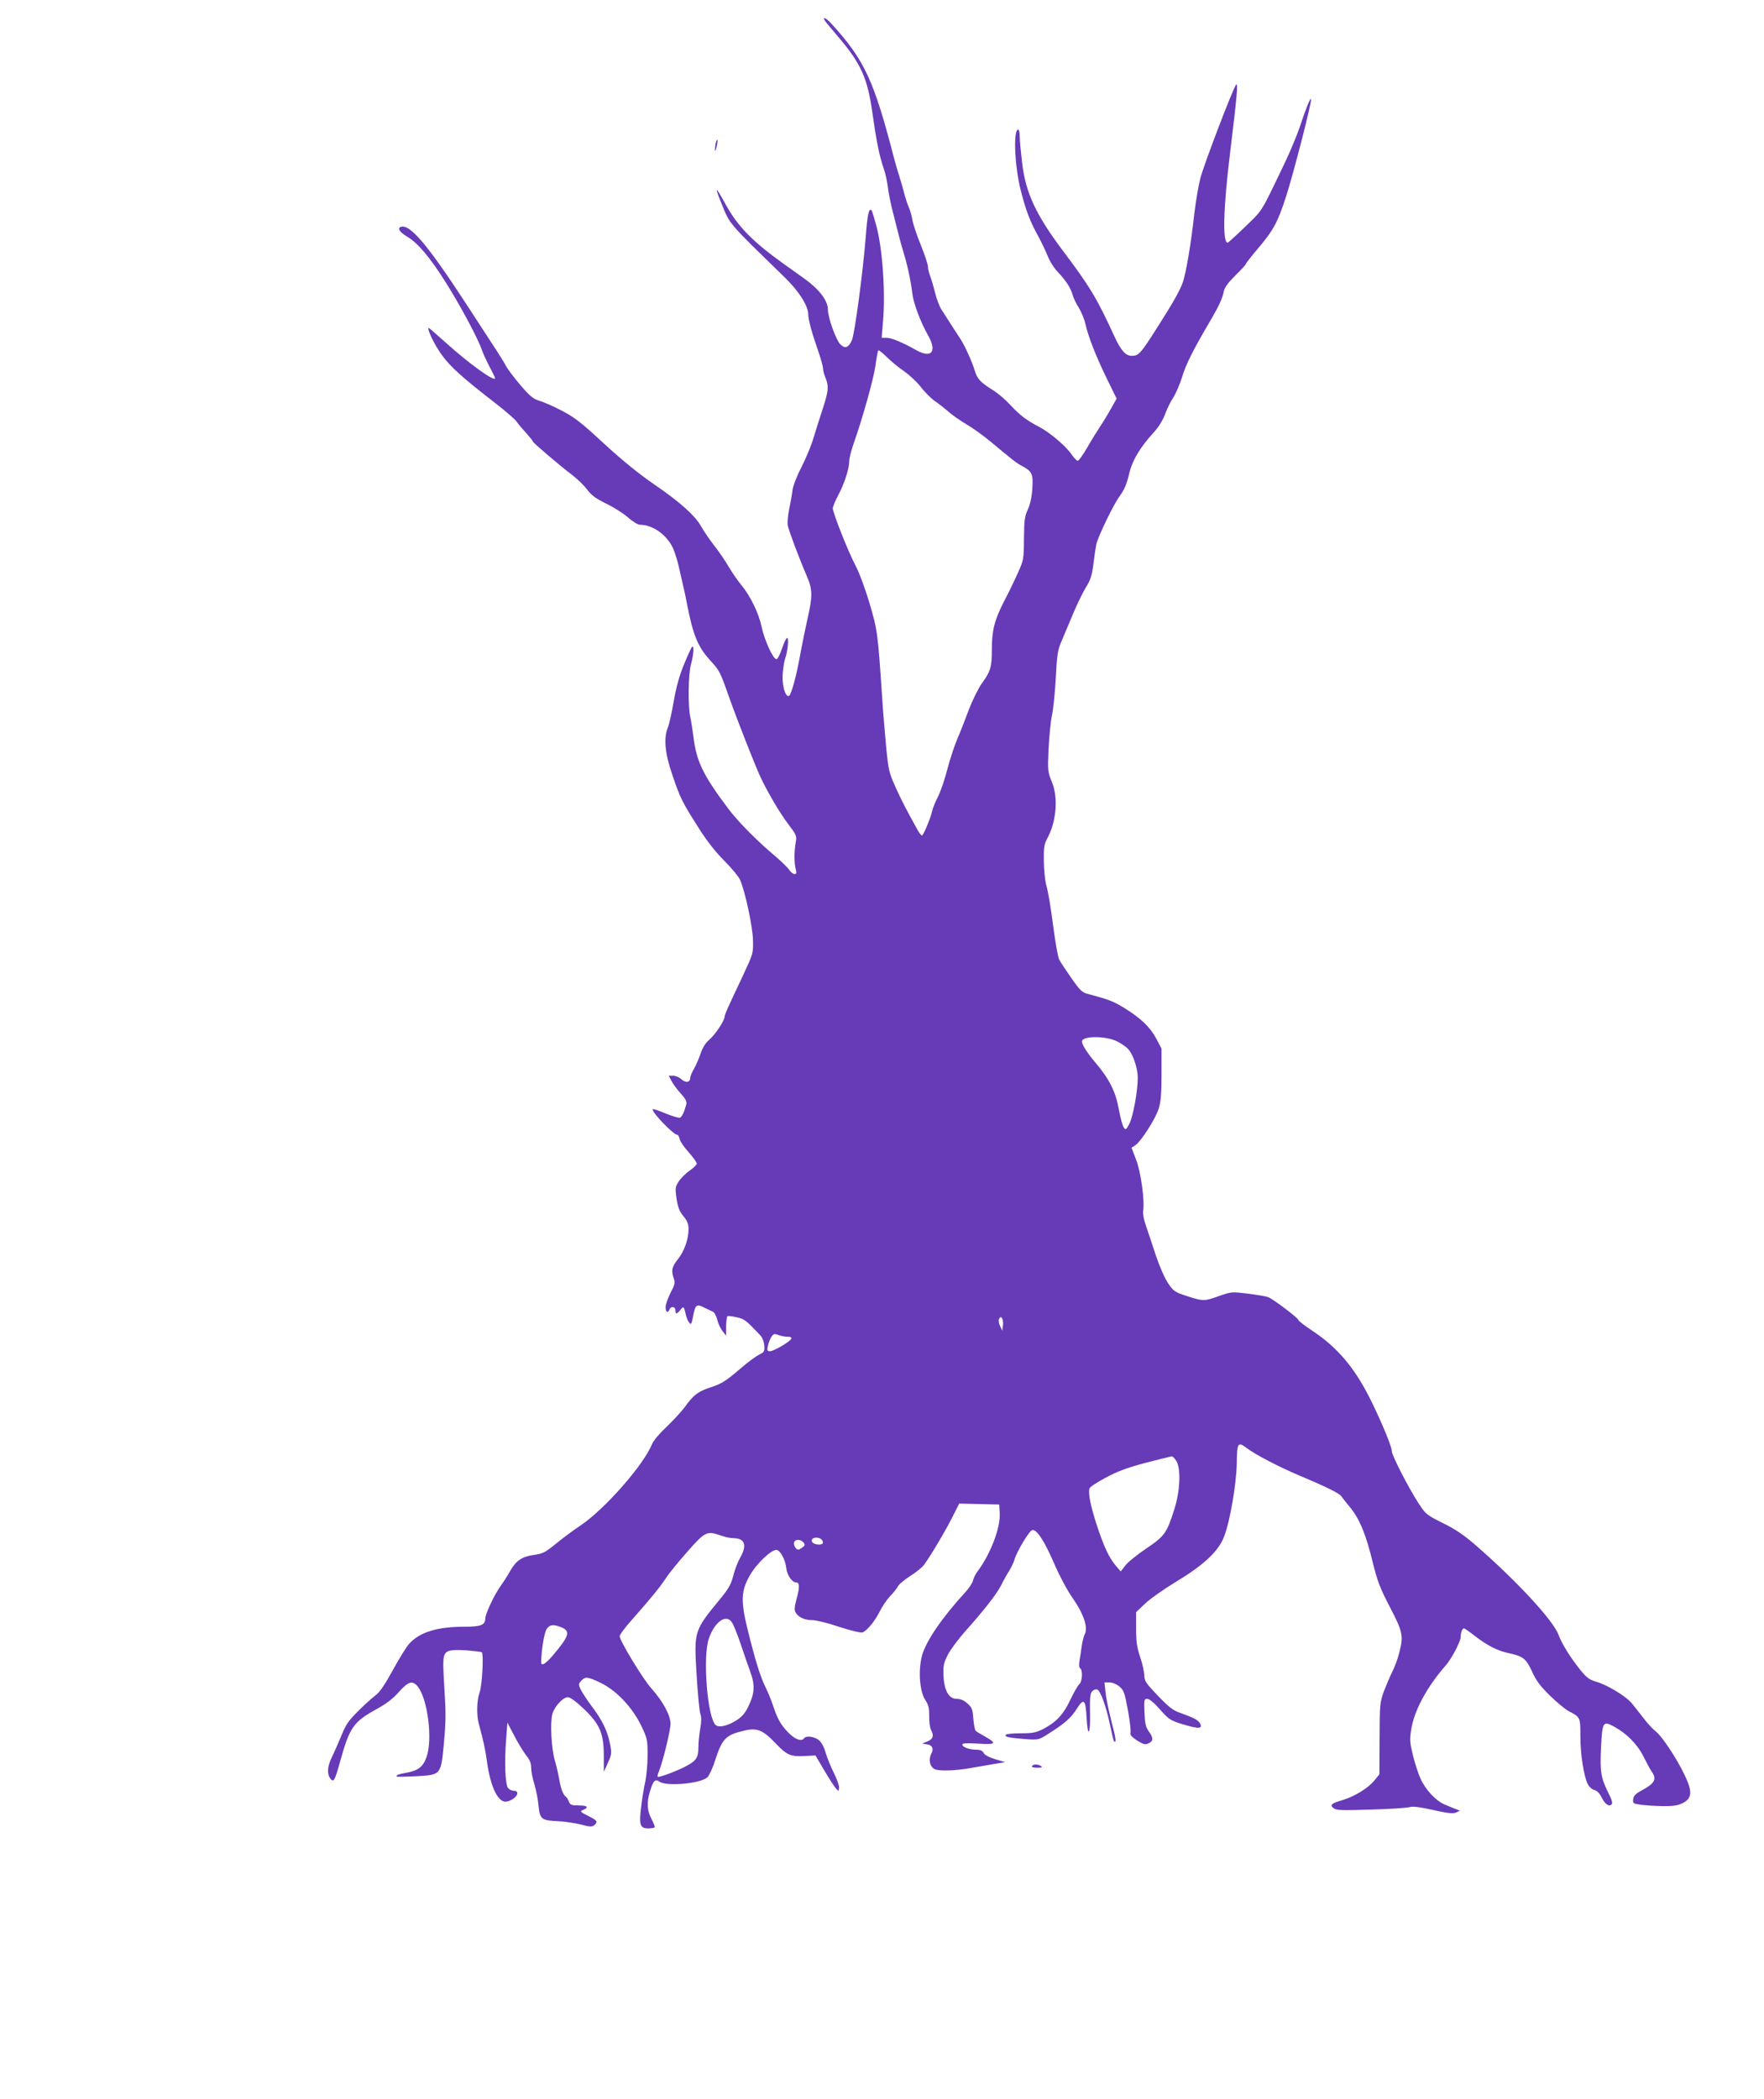<?xml version="1.0" standalone="no"?>
<!DOCTYPE svg PUBLIC "-//W3C//DTD SVG 20010904//EN"
 "http://www.w3.org/TR/2001/REC-SVG-20010904/DTD/svg10.dtd">
<svg version="1.0" xmlns="http://www.w3.org/2000/svg"
 width="1076pt" height="1280pt" viewBox="0 0 1076 1280"
 preserveAspectRatio="xMidYMid meet">
<g transform="translate(0,1280) scale(0.1,-0.1)"
fill="#673ab7" stroke="none">
<path d="M5041 12661 c13 -16 51 -61 84 -100 127 -151 167 -242 195 -440 25
-177 44 -273 69 -344 11 -31 23 -85 27 -120 4 -34 18 -105 32 -157 13 -52 30
-117 37 -145 7 -27 19 -72 28 -100 20 -63 44 -173 52 -245 7 -60 50 -174 97
-257 55 -98 20 -140 -72 -89 -84 48 -152 76 -182 76 l-30 0 8 98 c16 177 -3
449 -41 587 -13 48 -26 90 -29 93 -16 15 -25 -25 -35 -161 -18 -223 -67 -587
-84 -630 -21 -48 -42 -56 -72 -26 -27 29 -75 163 -75 212 0 54 -53 123 -145
189 -44 31 -100 72 -125 89 -192 138 -279 228 -353 361 -63 115 -71 118 -28
12 55 -136 36 -113 385 -453 89 -86 146 -176 146 -228 0 -31 22 -113 59 -218
17 -49 31 -99 31 -111 0 -12 7 -38 15 -57 21 -51 19 -80 -14 -182 -16 -49 -42
-130 -57 -180 -14 -49 -49 -133 -76 -185 -28 -54 -51 -114 -54 -140 -3 -25
-12 -76 -20 -114 -8 -38 -12 -83 -9 -100 7 -33 69 -200 116 -308 36 -82 36
-124 5 -260 -13 -57 -31 -146 -41 -199 -27 -155 -60 -274 -75 -274 -23 0 -42
74 -35 143 3 34 9 72 14 85 15 39 24 127 13 127 -6 0 -20 -29 -32 -65 -12 -36
-27 -65 -34 -65 -20 0 -73 116 -90 196 -17 83 -69 190 -123 255 -21 25 -56 75
-77 111 -21 36 -62 97 -92 134 -29 38 -64 90 -78 115 -35 64 -130 149 -287
256 -89 61 -193 145 -304 247 -141 131 -182 162 -259 202 -50 26 -111 53 -136
60 -37 11 -58 28 -116 96 -39 46 -79 99 -89 118 -17 34 -35 60 -250 390 -231
353 -337 477 -391 456 -22 -8 -5 -33 41 -60 64 -38 140 -128 237 -283 91 -145
196 -343 217 -406 7 -21 28 -67 47 -103 19 -36 34 -67 34 -70 0 -26 -156 86
-297 213 -57 51 -105 93 -107 93 -16 0 36 -107 80 -166 53 -73 128 -140 330
-296 61 -48 118 -97 126 -110 8 -13 34 -43 57 -68 22 -25 41 -48 41 -52 0 -7
160 -144 242 -206 31 -24 72 -64 90 -88 25 -34 52 -54 115 -85 46 -22 106 -60
133 -84 28 -25 61 -45 73 -45 80 0 168 -64 204 -147 11 -26 29 -84 38 -128 10
-44 21 -93 25 -110 4 -16 13 -57 19 -90 38 -197 66 -267 142 -351 60 -66 61
-68 119 -233 48 -135 152 -399 187 -476 41 -89 119 -222 170 -289 51 -67 54
-74 47 -111 -10 -57 -10 -125 -1 -162 7 -27 6 -33 -7 -33 -9 0 -23 12 -32 26
-10 14 -47 50 -83 81 -107 89 -228 211 -286 288 -156 207 -197 291 -215 441
-6 43 -14 99 -20 124 -14 70 -12 258 5 320 17 61 20 119 6 105 -5 -6 -27 -53
-48 -105 -28 -67 -47 -134 -63 -224 -12 -70 -28 -143 -36 -162 -27 -64 -18
-160 27 -289 48 -142 60 -166 158 -320 50 -80 103 -148 159 -204 46 -46 89
-99 97 -118 32 -76 77 -289 78 -368 2 -78 0 -83 -57 -205 -32 -69 -72 -152
-87 -186 -16 -34 -29 -66 -29 -73 0 -24 -54 -106 -91 -139 -25 -21 -43 -50
-55 -85 -9 -28 -27 -70 -40 -93 -13 -22 -24 -48 -24 -58 0 -27 -29 -31 -54 -7
-12 11 -34 21 -49 21 l-28 0 17 -32 c9 -18 34 -52 56 -76 31 -34 38 -49 34
-67 -12 -46 -26 -76 -39 -81 -7 -2 -46 9 -87 26 -40 17 -75 28 -78 26 -12 -13
125 -156 149 -156 5 0 12 -12 15 -27 4 -16 29 -52 56 -81 26 -30 48 -60 48
-67 0 -8 -20 -28 -44 -44 -24 -17 -54 -47 -67 -67 -21 -34 -21 -41 -12 -105 8
-52 18 -77 42 -106 23 -28 31 -47 31 -78 0 -62 -26 -135 -65 -184 -37 -46 -42
-69 -25 -118 9 -25 6 -38 -20 -87 -16 -32 -30 -71 -30 -87 0 -31 14 -39 24
-14 8 22 36 18 36 -5 0 -26 8 -25 30 2 20 25 22 22 34 -32 3 -14 11 -34 19
-44 13 -17 15 -13 26 43 13 67 20 71 73 44 18 -9 40 -19 48 -23 8 -4 19 -25
25 -48 5 -22 20 -54 32 -69 l22 -28 0 57 c1 31 4 59 9 62 4 2 29 -1 56 -7 47
-11 54 -16 141 -107 15 -16 25 -40 27 -65 3 -36 0 -41 -32 -56 -19 -10 -66
-44 -103 -76 -102 -87 -122 -100 -192 -123 -78 -26 -104 -46 -157 -119 -23
-31 -74 -86 -113 -123 -42 -39 -79 -83 -88 -105 -52 -128 -288 -396 -435 -495
-42 -28 -110 -78 -151 -112 -65 -53 -81 -61 -133 -68 -73 -10 -109 -34 -145
-96 -14 -26 -41 -68 -59 -93 -38 -52 -94 -172 -94 -199 0 -39 -26 -50 -123
-50 -171 0 -277 -33 -342 -105 -16 -18 -61 -90 -99 -160 -48 -88 -80 -135
-105 -153 -20 -15 -68 -58 -107 -97 -59 -59 -75 -83 -102 -150 -18 -44 -44
-102 -57 -129 -28 -56 -32 -103 -10 -132 20 -26 27 -14 59 102 59 211 80 242
222 321 61 33 102 65 138 106 57 64 83 71 115 31 60 -77 91 -320 53 -428 -21
-60 -50 -83 -121 -96 -53 -10 -68 -16 -60 -24 2 -2 55 -1 116 2 155 9 152 6
171 204 11 117 12 185 5 288 -5 74 -9 162 -9 195 1 79 17 88 140 81 49 -4 92
-9 95 -12 12 -12 2 -200 -13 -243 -18 -49 -20 -138 -6 -191 30 -111 39 -153
50 -230 22 -162 71 -259 123 -246 57 14 87 66 38 66 -10 0 -24 7 -32 16 -17
20 -23 158 -12 294 l8 105 42 -80 c23 -45 56 -98 72 -119 23 -28 31 -49 31
-77 0 -21 9 -67 20 -101 10 -35 22 -93 25 -131 8 -81 18 -89 120 -93 38 -2
100 -11 137 -20 55 -15 69 -15 82 -5 25 21 20 29 -36 57 -50 25 -52 28 -30 37
36 16 25 27 -28 27 -44 0 -52 3 -60 24 -5 13 -14 27 -20 31 -15 9 -30 50 -40
110 -5 28 -16 77 -26 110 -21 73 -29 229 -15 282 13 47 65 103 95 103 14 0 51
-27 98 -72 98 -94 121 -149 121 -288 l0 -95 25 55 c23 51 24 59 13 115 -16 81
-48 146 -111 229 -29 39 -59 85 -68 103 -14 30 -14 34 3 53 25 27 39 26 120
-13 95 -46 192 -149 246 -260 37 -78 39 -85 39 -181 0 -56 -7 -128 -14 -161
-8 -33 -19 -102 -25 -153 -14 -111 -7 -132 43 -132 18 0 35 3 39 6 3 3 -5 26
-19 51 -27 52 -30 99 -10 167 20 67 32 80 59 61 44 -31 256 -11 293 28 11 12
33 59 47 105 42 129 64 152 175 178 80 19 114 5 192 -76 71 -75 93 -84 189
-78 l55 3 53 -90 c29 -49 61 -99 71 -110 17 -20 17 -20 20 2 2 11 -12 52 -31
90 -19 37 -42 94 -51 125 -10 36 -26 64 -42 77 -28 22 -78 28 -89 11 -14 -22
-54 -9 -95 33 -47 47 -69 87 -95 167 -10 30 -30 80 -45 110 -32 63 -65 171
-110 354 -43 175 -40 235 15 331 42 73 134 159 163 153 23 -4 53 -62 58 -110
4 -42 35 -88 60 -88 21 0 23 -26 4 -96 -15 -57 -16 -73 -6 -89 19 -29 55 -45
102 -45 23 0 97 -18 163 -41 68 -22 130 -37 141 -34 27 9 74 65 105 126 14 29
43 72 64 95 22 22 44 51 50 63 7 12 40 39 74 61 34 21 72 52 83 67 40 54 132
209 173 291 l42 83 122 -3 122 -3 3 -54 c5 -90 -58 -252 -139 -359 -10 -13
-20 -35 -24 -50 -3 -15 -25 -48 -48 -73 -143 -156 -238 -296 -263 -385 -24
-90 -15 -217 20 -271 20 -30 24 -50 24 -98 -1 -33 4 -70 10 -82 20 -37 14 -58
-20 -72 l-33 -14 28 -4 c34 -5 44 -26 28 -57 -19 -35 -10 -78 19 -94 26 -14
128 -11 225 7 28 5 85 14 128 22 l78 13 -60 18 c-37 11 -65 26 -71 38 -7 14
-21 20 -45 20 -42 0 -85 16 -85 31 0 9 25 10 96 6 109 -7 118 1 41 44 -26 14
-52 30 -56 35 -5 5 -11 38 -14 73 -4 57 -8 68 -36 93 -21 19 -42 28 -65 28
-49 0 -77 51 -81 143 -2 58 1 76 26 125 16 31 63 95 105 142 116 130 192 227
221 283 14 29 36 68 49 88 12 20 27 50 31 65 15 54 94 184 111 184 29 0 72
-67 132 -204 33 -77 81 -167 116 -216 64 -92 92 -176 71 -215 -6 -11 -15 -45
-19 -75 -4 -30 -10 -71 -14 -91 -3 -22 -2 -39 5 -43 17 -11 13 -82 -6 -97 -9
-8 -33 -50 -54 -94 -41 -89 -87 -138 -168 -180 -42 -21 -64 -25 -135 -25 -47
0 -87 -4 -91 -9 -7 -13 16 -18 115 -26 84 -6 85 -6 140 29 105 66 140 97 176
152 45 72 56 63 62 -51 7 -128 24 -104 21 30 -2 95 1 119 14 132 8 9 22 13 30
10 20 -8 54 -102 78 -216 11 -52 21 -97 24 -99 16 -16 12 18 -15 119 -16 63
-33 142 -36 176 l-7 63 31 0 c18 0 43 -10 60 -25 27 -22 32 -37 52 -144 12
-66 19 -128 16 -138 -4 -13 7 -25 40 -47 39 -24 49 -27 70 -17 30 13 30 33 2
72 -19 25 -24 47 -27 115 -3 79 -2 84 17 84 13 0 43 -25 78 -65 55 -62 63 -67
142 -91 93 -28 120 -27 102 6 -11 21 -38 35 -125 66 -39 13 -68 36 -132 103
-73 76 -82 90 -83 123 0 21 -11 71 -25 112 -20 60 -25 94 -25 175 l0 100 53
50 c28 28 116 90 195 138 169 102 257 186 290 276 36 95 74 321 76 444 1 123
7 133 57 95 57 -43 195 -115 329 -172 169 -71 242 -108 252 -125 4 -6 28 -37
54 -68 57 -70 96 -163 138 -337 28 -113 45 -157 105 -272 79 -152 83 -174 55
-281 -8 -33 -27 -83 -41 -111 -14 -28 -37 -82 -52 -121 -24 -67 -25 -80 -26
-287 l-1 -218 -30 -37 c-38 -47 -121 -98 -194 -120 -71 -21 -80 -30 -55 -50
17 -13 49 -14 228 -8 114 3 220 10 236 15 20 6 64 0 144 -18 89 -20 121 -23
139 -15 l23 11 -25 10 c-14 5 -44 18 -68 28 -53 22 -116 89 -147 157 -13 29
-34 92 -46 141 -19 78 -21 97 -11 158 17 115 96 261 209 390 38 43 93 148 93
177 0 25 10 51 20 51 4 0 34 -21 66 -46 75 -58 139 -91 206 -105 89 -19 106
-33 143 -112 25 -56 50 -89 109 -147 42 -41 94 -84 115 -95 71 -37 71 -37 71
-155 0 -110 21 -243 46 -292 8 -15 26 -31 40 -34 15 -4 31 -20 42 -42 20 -42
46 -62 62 -46 8 8 2 28 -19 70 -47 95 -52 129 -45 280 8 155 12 161 79 125 75
-40 142 -107 179 -181 19 -38 41 -79 50 -92 34 -48 21 -73 -63 -118 -35 -19
-47 -32 -49 -52 -3 -25 0 -27 43 -33 25 -4 85 -8 133 -9 69 -1 95 3 127 19 56
28 59 70 12 168 -48 102 -141 242 -178 269 -17 13 -51 50 -76 83 -25 33 -58
74 -73 92 -37 42 -146 108 -212 127 -44 13 -60 25 -98 72 -61 76 -113 159
-133 214 -33 89 -255 329 -507 548 -69 60 -123 97 -199 134 -100 50 -105 54
-149 122 -60 92 -162 291 -162 315 0 26 -51 152 -118 291 -101 210 -208 340
-369 446 -45 30 -83 59 -83 64 0 12 -154 128 -185 140 -13 5 -68 14 -123 21
-98 12 -100 12 -175 -14 -92 -33 -97 -33 -196 -1 -74 24 -82 29 -115 77 -21
31 -52 101 -76 172 -21 66 -49 147 -60 180 -12 33 -20 73 -17 90 10 65 -14
238 -43 313 l-28 73 23 15 c35 23 124 162 143 224 13 42 17 92 17 210 l0 155
-32 61 c-37 70 -94 125 -198 189 -64 39 -95 51 -220 84 -35 9 -48 22 -101 98
-34 49 -67 98 -73 111 -7 13 -21 89 -32 170 -23 172 -33 232 -49 292 -6 24
-12 87 -13 139 -1 86 1 101 25 146 53 102 63 245 23 340 -24 57 -25 66 -19
200 4 77 13 169 21 205 8 36 18 137 23 225 7 137 11 169 33 220 14 33 45 108
70 166 24 59 60 133 80 166 30 48 38 75 47 148 6 50 14 101 17 115 11 49 106
246 143 295 27 37 42 71 56 130 20 87 66 165 154 261 29 32 55 75 68 112 12
32 34 77 49 98 14 22 39 78 54 127 24 78 68 166 175 347 49 84 71 132 78 170
4 25 24 53 71 100 36 35 65 67 65 71 0 4 32 45 71 91 96 113 122 160 174 321
46 142 160 586 152 593 -6 6 -31 -56 -69 -171 -17 -49 -55 -142 -85 -205 -157
-328 -138 -296 -247 -402 -56 -54 -104 -98 -108 -98 -32 0 -26 216 16 555 41
337 49 422 36 409 -17 -18 -198 -490 -219 -574 -12 -47 -28 -146 -37 -220 -18
-169 -50 -357 -69 -411 -19 -53 -58 -122 -158 -279 -99 -156 -112 -170 -153
-170 -38 0 -66 31 -107 120 -105 229 -149 303 -316 524 -163 218 -224 349
-246 529 -8 67 -15 141 -15 164 0 24 -4 43 -9 43 -32 0 -22 -224 15 -370 32
-125 57 -190 105 -277 21 -39 48 -95 60 -125 11 -29 37 -71 58 -93 52 -55 81
-99 93 -141 5 -19 22 -56 38 -80 15 -25 34 -69 40 -97 18 -80 65 -200 131
-335 l60 -123 -32 -57 c-17 -31 -48 -82 -68 -112 -20 -30 -57 -90 -81 -132
-25 -43 -50 -78 -56 -78 -6 0 -23 17 -37 38 -36 52 -131 133 -197 168 -79 41
-118 71 -179 136 -29 32 -76 72 -105 89 -76 48 -95 68 -110 118 -16 54 -62
155 -86 191 -9 14 -34 52 -55 85 -21 33 -49 76 -61 95 -13 19 -30 64 -39 100
-9 36 -22 82 -30 103 -8 20 -15 48 -15 62 0 13 -20 73 -44 132 -24 59 -47 128
-51 153 -4 25 -14 59 -22 77 -8 17 -20 55 -28 85 -7 29 -20 73 -28 98 -8 25
-22 72 -31 105 -125 485 -182 609 -387 833 -37 40 -60 43 -28 3z m473 -2124
c31 -22 78 -65 103 -97 25 -33 64 -71 87 -87 22 -15 59 -44 82 -64 22 -20 71
-54 110 -77 38 -22 106 -71 151 -109 131 -109 156 -129 188 -145 60 -32 68
-49 62 -137 -3 -51 -13 -96 -27 -127 -20 -42 -23 -67 -24 -179 -1 -129 -2
-131 -40 -215 -21 -47 -58 -123 -83 -170 -57 -112 -73 -174 -73 -293 0 -107
-8 -132 -64 -209 -19 -27 -53 -96 -76 -155 -22 -60 -54 -141 -71 -180 -17 -40
-44 -122 -60 -182 -15 -61 -41 -136 -57 -168 -16 -32 -33 -72 -36 -89 -10 -44
-54 -149 -62 -149 -5 0 -15 14 -25 30 -74 134 -99 182 -136 264 -40 89 -44
104 -58 250 -8 86 -20 226 -25 311 -25 375 -28 400 -76 561 -25 85 -63 188
-85 229 -45 85 -139 323 -139 350 0 10 15 47 34 82 37 70 66 160 66 205 0 16
11 62 25 102 58 164 124 402 135 481 6 46 14 88 17 93 2 4 26 -14 52 -40 26
-26 73 -65 105 -86z m1301 -4088 c22 -11 50 -30 62 -42 32 -29 63 -118 63
-180 0 -81 -28 -234 -51 -280 -19 -37 -23 -39 -34 -23 -7 9 -21 59 -30 109
-19 108 -58 186 -139 282 -53 62 -86 113 -86 134 0 35 146 35 215 0z m-697
-1730 l-4 -34 -13 27 c-8 15 -11 35 -7 44 11 28 28 1 24 -37z m-1315 -71 c17
1 27 -4 24 -11 -5 -17 -107 -77 -130 -77 -17 0 -19 5 -13 32 3 18 13 42 21 55
13 20 19 21 43 12 15 -6 40 -11 55 -11z m2374 -760 c27 -50 21 -182 -13 -289
-46 -147 -60 -167 -172 -242 -55 -37 -113 -84 -128 -104 l-28 -36 -29 34 c-42
50 -72 113 -116 246 -39 119 -55 200 -45 227 3 9 48 38 99 65 70 38 129 60
241 90 82 21 155 39 161 40 7 0 20 -14 30 -31z m-2777 -453 c23 -8 56 -15 72
-15 71 0 87 -42 43 -119 -14 -24 -33 -73 -42 -109 -13 -52 -28 -79 -77 -139
-164 -199 -163 -198 -147 -465 7 -115 17 -223 23 -239 7 -20 7 -49 -1 -92 -6
-35 -11 -85 -11 -111 0 -61 -11 -80 -63 -110 -49 -29 -178 -78 -185 -71 -3 2
0 17 7 32 24 59 71 250 71 291 0 52 -47 138 -117 216 -51 57 -193 290 -193
318 0 10 37 59 83 110 108 122 161 187 201 247 18 28 77 100 131 161 108 122
117 126 205 95z m620 -41 c0 -22 -64 -15 -68 8 -4 19 25 28 51 16 9 -5 17 -16
17 -24z m-119 0 c11 -14 10 -18 -6 -30 -10 -8 -22 -14 -26 -14 -14 0 -31 30
-25 45 7 20 40 19 57 -1z m-436 -488 c9 -13 31 -68 50 -123 18 -54 45 -132 60
-173 32 -88 29 -135 -11 -218 -19 -39 -39 -62 -72 -83 -54 -34 -106 -46 -126
-29 -51 42 -81 418 -42 528 36 104 106 152 141 98z m-1040 -30 c53 -22 47 -50
-31 -145 -64 -79 -95 -99 -93 -63 2 73 19 176 33 197 19 29 42 31 91 11z"/>
<path d="M4366 11928 c-3 -13 -5 -32 -5 -43 1 -11 5 -2 10 19 10 42 6 62 -5
24z"/>
<path d="M6295 2030 c-4 -6 9 -10 32 -10 28 0 34 3 23 10 -20 13 -47 13 -55 0z"/>
</g>
</svg>
